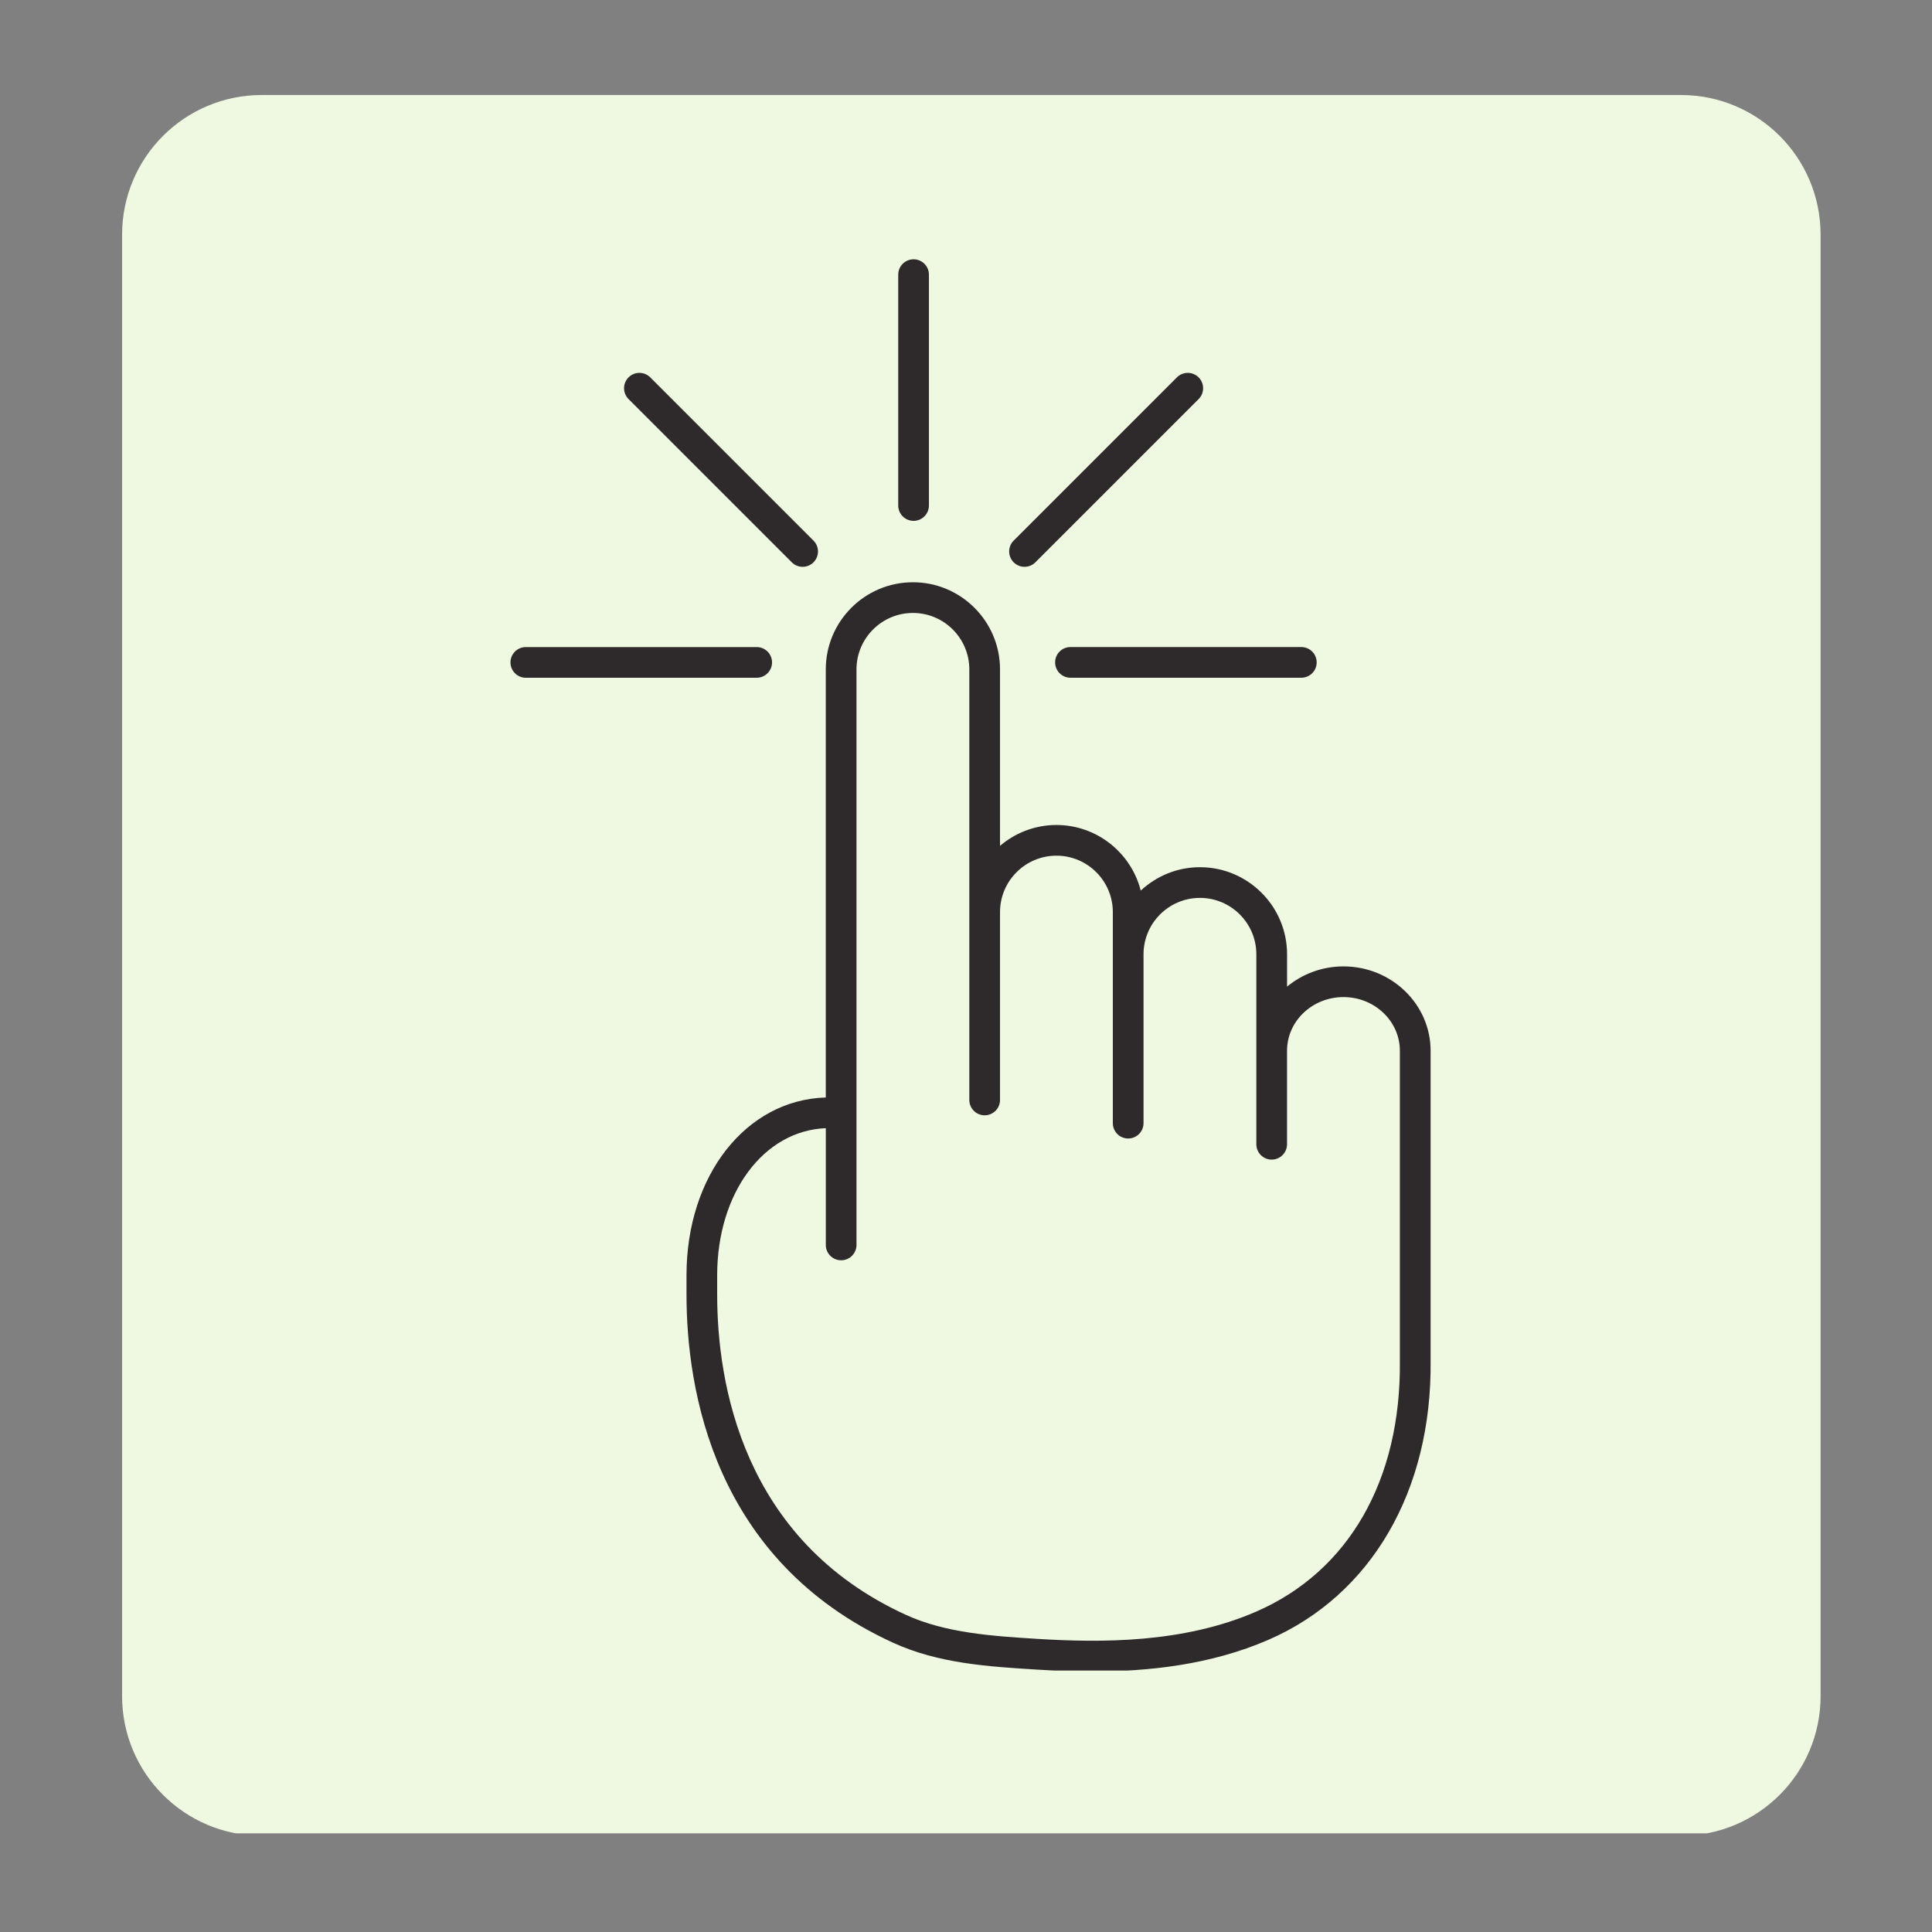 <?xml version="1.0" encoding="UTF-8"?> <svg xmlns="http://www.w3.org/2000/svg" xmlns:xlink="http://www.w3.org/1999/xlink" width="1024" zoomAndPan="magnify" viewBox="0 0 768 768" height="1024" preserveAspectRatio="xMidYMid meet" version="1.0"><rect x="0" y="0" width="768" height="768" fill="#808080" stroke="none"/><defs><clipPath id="e1d89fc601"><path d="M 48.535 37.77 L 723.711 37.77 L 723.711 729 L 48.535 729 Z M 48.535 37.77 " clip-rule="nonzero"></path></clipPath><clipPath id="4b2b2d3bca"><path d="M 104.035 37.77 L 668.211 37.77 C 698.863 37.77 723.711 62.621 723.711 93.27 L 723.711 674.242 C 723.711 704.891 698.863 729.742 668.211 729.742 L 104.035 729.742 C 73.383 729.742 48.535 704.891 48.535 674.242 L 48.535 93.27 C 48.535 62.621 73.383 37.77 104.035 37.77 Z M 104.035 37.77 " clip-rule="nonzero"></path></clipPath><clipPath id="b2abff3eee"><path d="M 272 231 L 569 231 L 569 664.074 L 272 664.074 Z M 272 231 " clip-rule="nonzero"></path></clipPath><clipPath id="713863eaa3"><path d="M 357 103.074 L 370 103.074 L 370 208 L 357 208 Z M 357 103.074 " clip-rule="nonzero"></path></clipPath></defs><g clip-path="url(#e1d89fc601)"><g clip-path="url(#4b2b2d3bca)"><path fill="#eff8e0" d="M 48.535 37.77 L 723.711 37.77 L 723.711 728.773 L 48.535 728.773 Z M 48.535 37.77 " fill-opacity="1" fill-rule="nonzero"></path></g></g><g clip-path="url(#b2abff3eee)"><path fill="#2e2a2b" d="M 272.895 506.918 L 272.895 514.559 C 272.895 552.227 283.566 620.309 355.008 653.008 C 373.016 661.254 392.73 662.484 411.805 663.668 C 418.824 664.098 426.387 664.438 434.305 664.438 C 456.371 664.438 481.16 661.867 504.238 651.844 C 545.148 634.055 569.242 592.562 568.688 540.918 L 568.688 417.699 C 568.688 399.203 553.156 384.16 534.059 384.16 C 525.508 384.16 517.68 387.199 511.629 392.195 L 511.629 379.352 C 511.629 360.258 496.098 344.727 477 344.727 C 467.906 344.727 459.645 348.277 453.465 354.027 C 449.648 339.062 436.086 327.949 419.945 327.949 C 411.395 327.949 403.566 331.078 397.523 336.238 L 397.523 266.086 C 397.523 246.988 381.992 231.457 362.891 231.457 C 343.793 231.457 328.262 246.988 328.262 266.086 L 328.262 436.266 C 296.609 437.191 272.895 467.211 272.895 506.918 Z M 328.27 448.469 L 328.27 494.879 C 328.27 498.254 331 500.98 334.367 500.98 C 337.738 500.98 340.469 498.246 340.469 494.879 L 340.469 266.086 C 340.469 253.723 350.531 243.656 362.898 243.656 C 375.262 243.656 385.32 253.719 385.32 266.086 L 385.32 437.246 C 385.32 440.621 388.055 443.348 391.422 443.348 C 394.789 443.348 397.523 440.613 397.523 437.246 L 397.523 362.566 C 397.523 350.203 407.582 340.145 419.945 340.145 C 432.309 340.145 442.367 350.203 442.367 362.566 L 442.367 446.473 C 442.367 449.848 445.102 452.57 448.469 452.57 C 451.836 452.57 454.57 449.84 454.57 446.473 L 454.57 379.352 C 454.57 366.988 464.629 356.926 476.992 356.926 C 489.355 356.926 499.414 366.98 499.414 379.352 L 499.414 454.859 C 499.414 458.234 502.148 460.961 505.516 460.961 C 508.883 460.961 511.617 458.23 511.617 454.859 L 511.617 417.691 C 511.617 405.922 521.676 396.355 534.047 396.355 C 546.406 396.355 556.469 405.922 556.469 417.691 L 556.469 540.973 C 556.973 588.316 536.152 624.641 499.352 640.648 C 470.379 653.234 437.742 653.035 412.547 651.488 C 394.59 650.363 376.023 649.211 360.074 641.914 C 294.836 612.047 285.086 549.301 285.086 514.559 L 285.086 506.918 C 285.102 474.207 303.562 449.441 328.27 448.469 Z M 328.27 448.469 " fill-opacity="1" fill-rule="nonzero"></path></g><path fill="#2e2a2b" d="M 209.023 269.418 L 300.793 269.418 C 304.16 269.418 306.895 266.684 306.895 263.316 C 306.895 259.941 304.16 257.219 300.793 257.219 L 209.023 257.219 C 205.652 257.219 202.922 259.949 202.922 263.316 C 202.922 266.684 205.652 269.418 209.023 269.418 Z M 209.023 269.418 " fill-opacity="1" fill-rule="nonzero"></path><path fill="#2e2a2b" d="M 419.426 263.312 C 419.426 266.684 422.16 269.41 425.527 269.41 L 517.297 269.41 C 520.668 269.41 523.398 266.68 523.398 263.312 C 523.398 259.938 520.668 257.211 517.297 257.211 L 425.527 257.211 C 422.16 257.211 419.426 259.941 419.426 263.312 Z M 419.426 263.312 " fill-opacity="1" fill-rule="nonzero"></path><path fill="#2e2a2b" d="M 314.746 223.527 C 315.938 224.719 317.496 225.32 319.062 225.32 C 320.621 225.32 322.188 224.719 323.379 223.527 C 325.762 221.145 325.762 217.285 323.379 214.902 L 258.484 150.008 C 256.102 147.625 252.242 147.625 249.859 150.008 C 247.477 152.391 247.477 156.254 249.859 158.637 Z M 314.746 223.527 " fill-opacity="1" fill-rule="nonzero"></path><g clip-path="url(#713863eaa3)"><path fill="#2e2a2b" d="M 363.16 207.051 C 366.527 207.051 369.262 204.316 369.262 200.949 L 369.262 109.172 C 369.262 105.805 366.527 103.074 363.16 103.074 C 359.793 103.074 357.059 105.805 357.059 109.172 L 357.059 200.945 C 357.059 204.316 359.793 207.051 363.16 207.051 Z M 363.16 207.051 " fill-opacity="1" fill-rule="nonzero"></path></g><path fill="#2e2a2b" d="M 407.266 225.32 C 408.824 225.32 410.391 224.719 411.582 223.527 L 476.469 158.637 C 478.852 156.254 478.852 152.391 476.469 150.008 C 474.086 147.625 470.227 147.625 467.844 150.008 L 402.949 214.902 C 400.566 217.285 400.566 221.145 402.949 223.527 C 404.141 224.719 405.707 225.32 407.266 225.32 Z M 407.266 225.32 " fill-opacity="1" fill-rule="nonzero"></path></svg> 